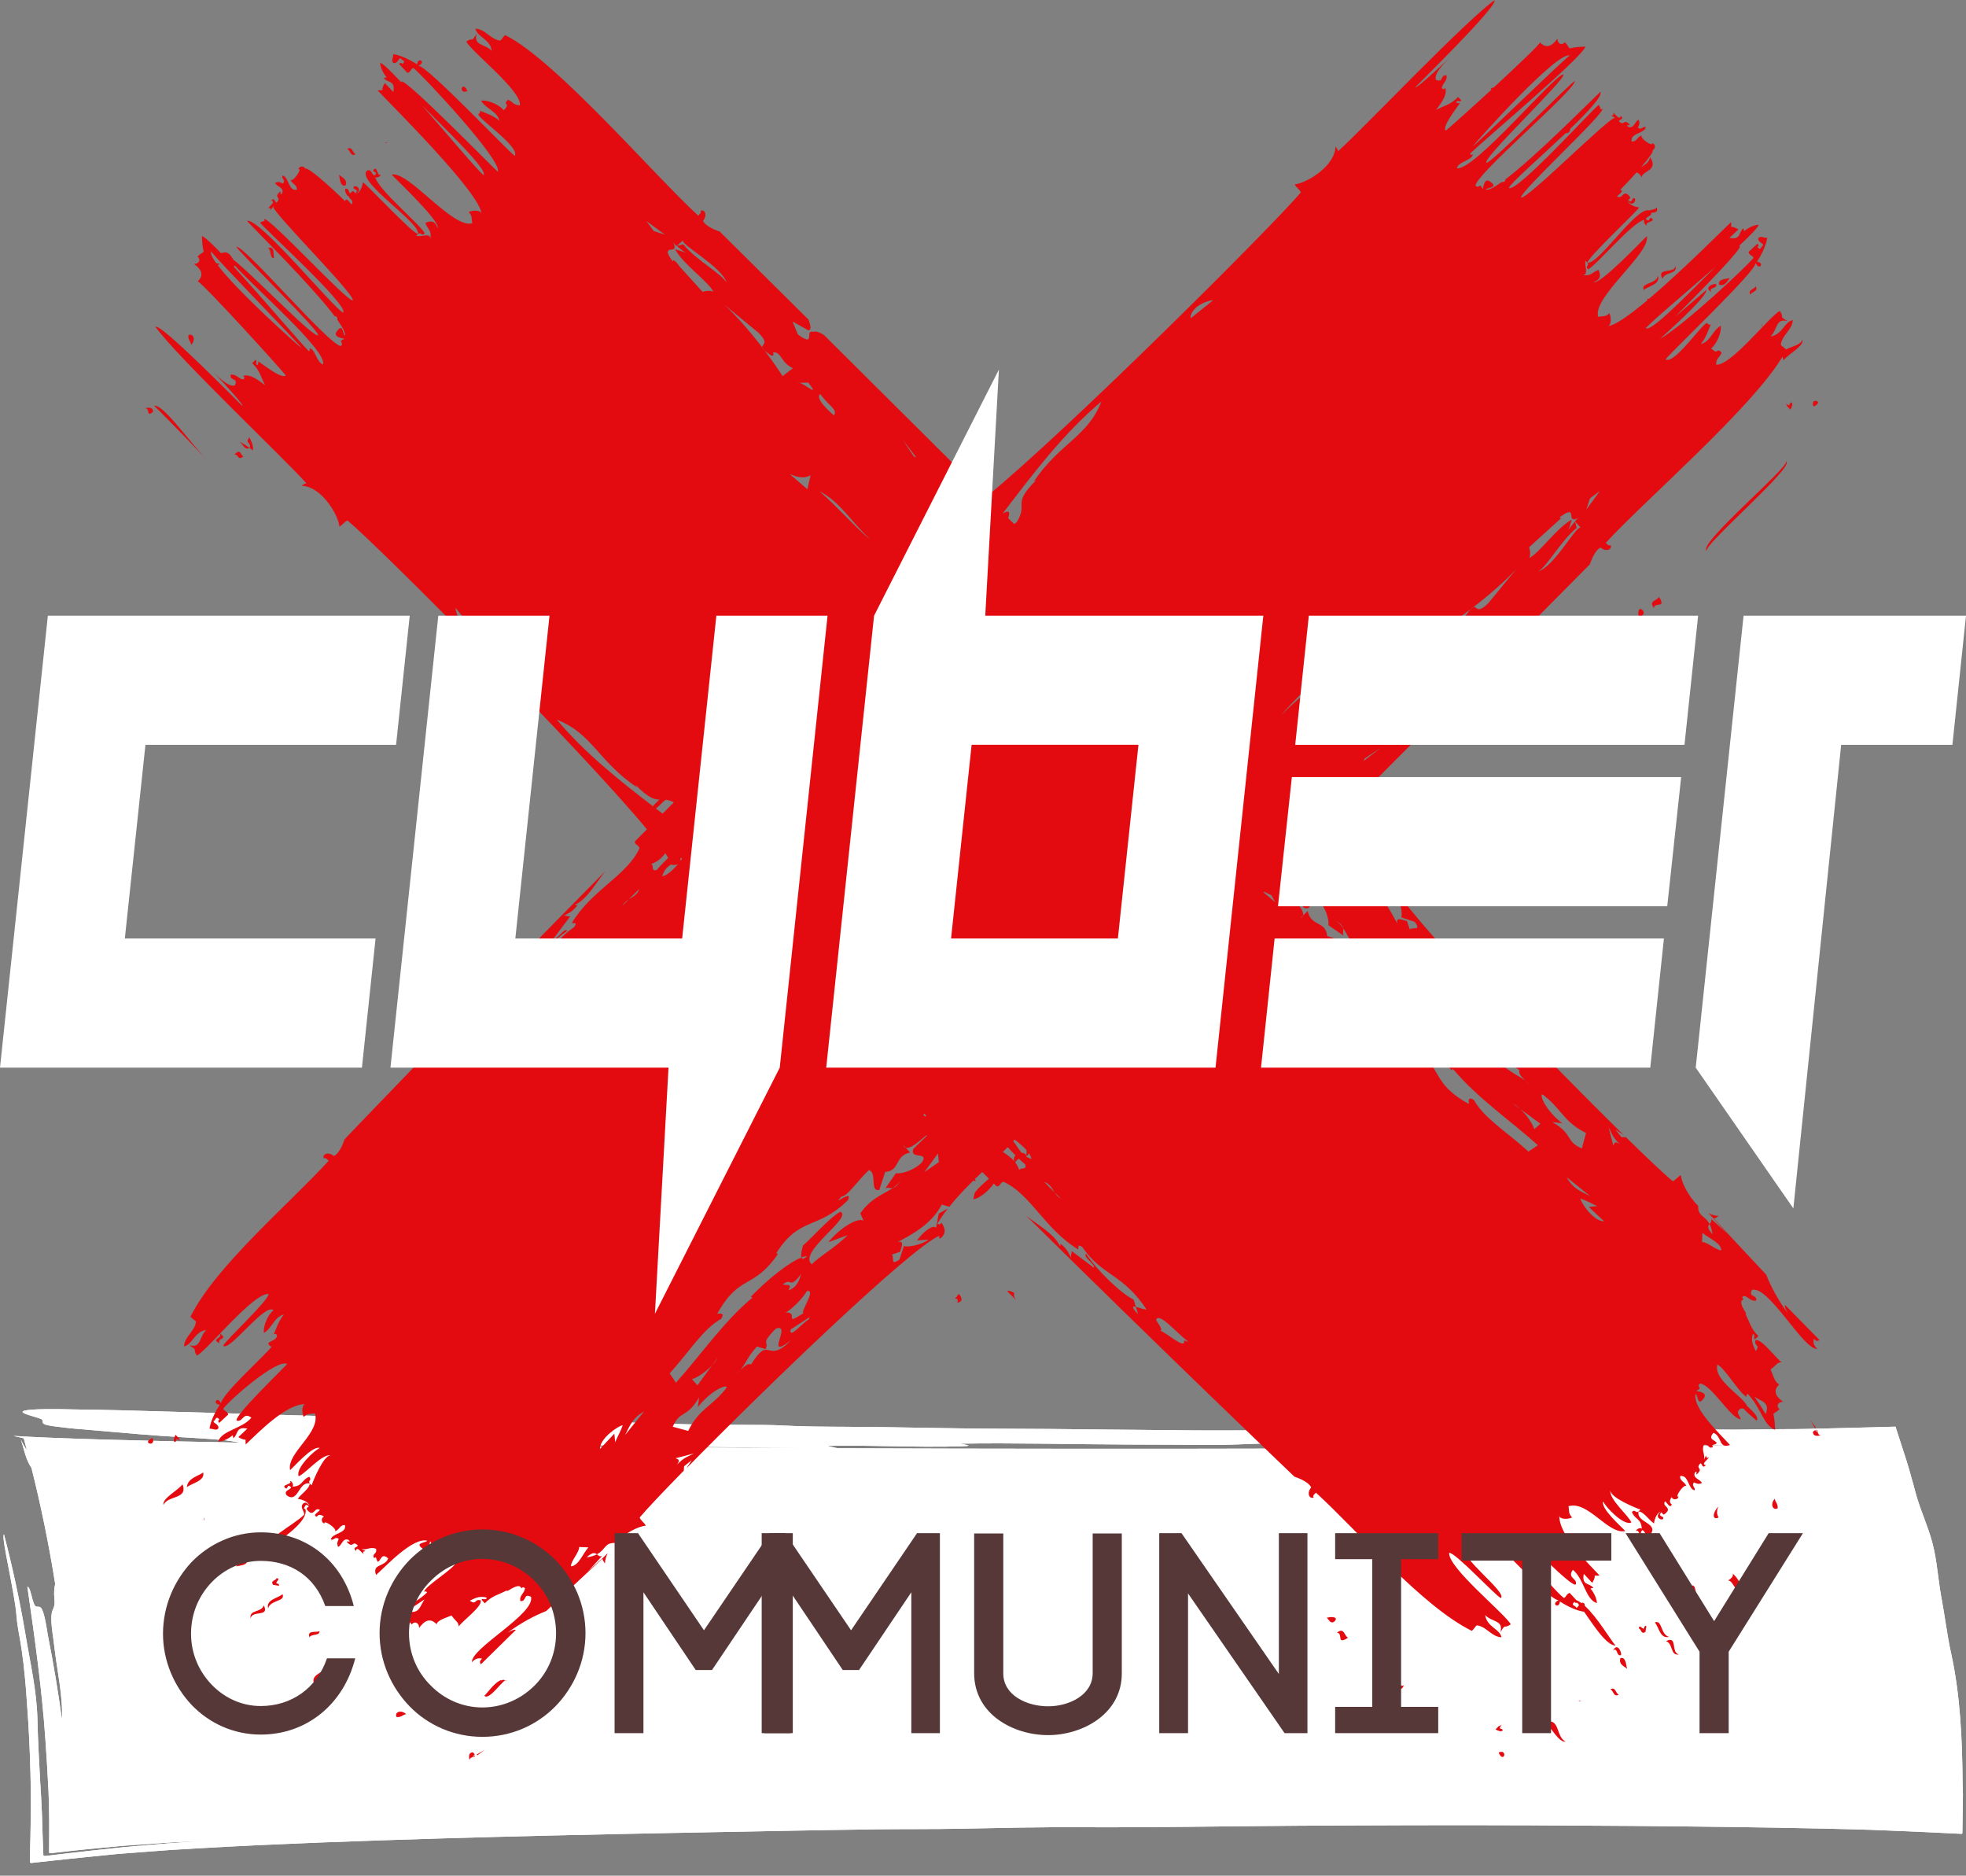 <?xml version="1.0" encoding="UTF-8"?> <svg xmlns="http://www.w3.org/2000/svg" width="130" height="124" viewBox="0 0 130 124" fill="none"><rect x="0" y="0" width="130" height="124" fill="#808080" stroke="none"/> <g clip-path="url(#clip0_518_14192)"> <path d="M129.774 117.871C129.756 115.064 129.625 112.073 129.018 109.309C128.756 108.144 128.592 106.748 128.366 105.572C128.253 104.968 128.192 104.371 128.104 103.773C128.028 103.176 127.933 102.581 127.772 101.978C127.464 100.813 126.946 99.765 126.635 98.573C126.559 98.259 126.464 97.951 126.379 97.64C126.287 97.317 126.229 97.079 126.068 96.57C125.921 96.119 125.775 95.665 125.629 95.211C125.553 94.982 125.479 94.754 125.406 94.522L125.351 94.348L125.342 94.327C125.339 94.321 125.345 94.308 125.318 94.315L125.211 94.318L124.998 94.324L124.135 94.348C123.062 94.376 121.992 94.403 120.935 94.43C120.395 94.443 119.862 94.455 119.328 94.467C119.194 94.47 119.057 94.47 118.911 94.473L118.703 94.476H118.572L118.042 94.479C116.698 94.482 114.966 94.528 113.735 94.507C112.476 94.479 111.33 94.467 109.961 94.476C107.913 94.485 106.898 94.501 109.162 94.571C107.681 94.629 106.123 94.638 104.55 94.635C102.978 94.635 101.383 94.626 99.829 94.647C97.939 94.668 96.037 94.677 94.147 94.677C92.257 94.677 90.376 94.668 88.52 94.641C86.941 94.619 86.042 94.543 84.249 94.549C82.35 94.558 80.525 94.574 78.626 94.558C76.534 94.543 74.471 94.519 72.404 94.498C70.337 94.476 68.265 94.452 66.155 94.449C62.68 94.443 59.513 94.339 56.05 94.324C54.542 94.318 52.975 94.308 51.676 94.235C50.557 94.168 47.875 94.211 46.482 94.183C44.772 94.15 43.187 94.071 41.486 94.04C39.52 94.007 37.569 93.97 35.615 93.937C33.292 93.894 30.979 93.836 28.659 93.787C27.501 93.763 26.343 93.735 25.181 93.711C24.023 93.684 22.865 93.656 21.703 93.626C20.743 93.598 18.957 93.549 16.829 93.489C14.717 93.418 12.245 93.348 9.931 93.287C8.782 93.251 7.663 93.22 6.636 93.202C6.121 93.193 5.63 93.184 5.167 93.181C4.731 93.168 4.322 93.162 3.947 93.156C2.445 93.141 1.475 93.193 1.494 93.342C1.506 93.47 2.228 93.632 2.628 93.772C3.045 93.921 2.579 94.058 3.07 94.199C3.292 94.263 3.856 94.333 4.499 94.403C4.816 94.44 5.167 94.467 5.502 94.494C5.837 94.522 6.16 94.549 6.432 94.574C8.233 94.732 10.099 94.903 12.181 95.022C13.561 95.104 14.863 95.177 15.512 95.308C15.625 95.33 15.762 95.351 15.912 95.372C9.096 95.25 3.804 95.104 0.893 94.927L1.57 95.083C1.64 95.348 1.707 95.613 1.78 95.881C1.631 95.65 1.481 95.424 1.381 95.15C1.579 95.793 1.71 96.515 2.082 97.043C2.722 99.597 3.243 102.155 3.649 104.712C3.591 104.965 3.554 105.261 3.597 105.684C3.667 106.352 3.451 106.279 3.405 106.754C3.338 107.321 3.554 108.403 3.612 109.019C3.789 110.513 4.173 112.208 4.094 113.662C3.847 111.842 3.545 110.025 3.185 108.211C3.076 107.647 2.92 106.285 2.615 106.23C2.35 106.181 2.329 106.315 2.155 105.751C2.079 105.498 1.966 104.868 1.811 104.907C2.298 108.297 2.765 111.58 2.999 114.96C3.036 115.53 3.076 116.103 3.112 116.679C3.143 117.255 3.173 117.832 3.207 118.411C3.216 118.7 3.225 118.99 3.237 119.279L3.255 120.368L3.252 121.477L3.249 122.026L3.246 122.3V122.437V122.471V122.489L3.271 122.492L3.365 122.511L4.731 122.358L5.411 122.285L6.102 122.218L7.477 122.087C7.706 122.066 7.937 122.041 8.16 122.023L8.8 121.977L10.08 121.886L10.72 121.843C10.934 121.828 11.159 121.812 11.318 121.803C12.022 121.767 12.723 121.73 13.421 121.694C12.738 121.745 12.053 121.794 11.361 121.846L11.089 121.864L10.769 121.892L10.123 121.947C9.687 121.983 9.248 122.02 8.812 122.059L8.148 122.117C7.922 122.136 7.669 122.166 7.431 122.194C6.944 122.245 6.453 122.297 5.962 122.352C4.962 122.456 3.993 122.581 2.981 122.7L2.874 122.669C2.859 122.648 2.868 122.617 2.865 122.59L2.856 122.422L2.844 122.087C2.835 121.861 2.829 121.633 2.82 121.404C2.804 120.938 2.789 120.468 2.777 119.999C2.756 119.6 2.737 119.197 2.719 118.795L2.655 117.761C2.585 116.384 2.503 115.009 2.475 113.665C2.426 111.699 1.984 109.885 1.67 107.964C1.298 105.785 0.832 103.609 0.265 101.441C0.143 101.457 0.354 102.557 0.585 103.743C0.814 104.928 1.042 106.203 1.067 106.562C1.097 106.986 1.149 107.413 1.225 107.84C1.302 108.266 1.381 108.69 1.439 109.114C1.524 109.696 1.594 110.284 1.646 110.872C1.704 111.461 1.75 112.052 1.786 112.637C1.905 114.174 1.975 115.713 2.015 117.252L2.039 118.408L2.042 119.66L2.012 121.438L1.99 122.322L1.981 122.764L1.978 122.983L1.975 123.093C1.99 123.12 2.027 123.138 2.051 123.16L3.643 122.986L4.438 122.901L5.249 122.818L6.871 122.654L7.681 122.572C7.822 122.556 7.934 122.55 8.056 122.541L8.419 122.514L11.303 122.297L13.33 122.178C14.625 122.099 15.942 122.041 17.247 121.974C18.564 121.919 19.874 121.858 21.191 121.806C23.828 121.706 26.471 121.617 29.113 121.538C34.405 121.383 39.715 121.264 45.049 121.163C49.326 121.084 53.59 120.993 57.885 120.935C59.879 120.91 61.589 120.932 63.589 120.892C65.963 120.843 68.905 120.782 71.264 120.794C75.903 120.825 81.116 120.727 85.801 120.697C90.891 120.666 96 120.648 101.094 120.669C105.471 120.688 109.848 120.718 114.216 120.776C116.399 120.804 118.578 120.843 120.749 120.889L122.468 120.932C123.27 120.95 124.068 120.977 124.879 121.014L127.305 121.118L129.713 121.233C129.729 121.221 129.756 121.215 129.759 121.197V121.142L129.762 121.035L129.765 120.816L129.771 120.38L129.784 119.508L129.796 118.639L129.774 117.871ZM59.882 95.622C60.751 95.635 61.638 95.647 62.507 95.635C64.601 95.61 64.137 95.567 63.488 95.439C67.012 95.378 70.95 95.485 74.565 95.497C76.48 95.503 78.394 95.513 80.314 95.519C81.829 95.525 82.975 95.409 84.749 95.415C88.587 95.424 90.989 95.299 94.031 95.107C95.534 95.013 97.552 94.994 99.612 95C101.67 95 103.773 95.025 105.456 95.028C104.343 95.189 101.563 95.156 99.692 95.171C94.93 95.192 98.692 95.272 100.966 95.32C99.119 95.369 97.424 95.403 95.948 95.51C99.067 95.503 102.057 95.482 105.127 95.503C106.483 95.522 111.354 95.485 112.723 95.503C113.119 95.51 113.835 95.522 114.576 95.537C111.186 95.592 107.157 95.638 102.67 95.674C101.329 95.674 99.801 95.689 98.817 95.701C95.491 95.723 91.961 95.741 88.291 95.753C88.55 95.735 88.611 95.708 88.34 95.677C87.825 95.619 86.469 95.698 85.06 95.714C85.335 95.735 85.645 95.75 85.963 95.763C76.263 95.79 65.707 95.781 55.386 95.744C55.151 95.689 54.926 95.638 54.691 95.583C56.41 95.546 58.184 95.595 59.882 95.622ZM35.755 95.564C37.325 95.47 39.56 95.549 41.587 95.58L48.515 95.671C50.192 95.692 51.865 95.714 53.542 95.732C47.144 95.705 40.867 95.665 34.972 95.613C35.21 95.598 35.466 95.583 35.755 95.564Z" fill="white"></path> <path d="M129.774 117.871C129.756 115.064 129.625 112.073 129.018 109.309C128.756 108.144 128.592 106.748 128.366 105.572C128.253 104.968 128.192 104.371 128.104 103.773C128.028 103.176 127.933 102.581 127.772 101.978C127.464 100.813 126.946 99.765 126.635 98.573C126.559 98.259 126.464 97.951 126.379 97.64C126.287 97.317 126.229 97.079 126.068 96.57C125.921 96.119 125.775 95.665 125.629 95.211C125.553 94.982 125.479 94.754 125.406 94.522L125.351 94.348L125.342 94.327C125.339 94.321 125.345 94.308 125.318 94.315L125.211 94.318L124.998 94.324L124.135 94.348C123.062 94.376 121.992 94.403 120.935 94.43C120.395 94.443 119.862 94.455 119.328 94.467C119.194 94.47 119.057 94.47 118.911 94.473L118.703 94.476H118.572L118.042 94.479C116.698 94.482 114.966 94.528 113.735 94.507C112.476 94.479 111.33 94.467 109.961 94.476C107.913 94.485 106.898 94.501 109.162 94.571C107.681 94.629 106.123 94.638 104.55 94.635C102.978 94.635 101.383 94.626 99.829 94.647C97.939 94.668 96.037 94.677 94.147 94.677C92.257 94.677 90.376 94.668 88.52 94.641C86.941 94.619 86.042 94.543 84.249 94.549C82.35 94.558 80.525 94.574 78.626 94.558C76.534 94.543 74.471 94.519 72.404 94.498C70.337 94.476 68.265 94.452 66.155 94.449C62.68 94.443 59.513 94.339 56.05 94.324C54.542 94.318 52.975 94.308 51.676 94.235C50.557 94.168 47.875 94.211 46.482 94.183C44.772 94.15 43.187 94.071 41.486 94.04C39.52 94.007 37.569 93.97 35.615 93.937C33.292 93.894 30.979 93.836 28.659 93.787C27.501 93.763 26.343 93.735 25.181 93.711C24.023 93.684 22.865 93.656 21.703 93.626C20.743 93.598 18.957 93.549 16.829 93.489C14.717 93.418 12.245 93.348 9.931 93.287C8.782 93.251 7.663 93.22 6.636 93.202C6.121 93.193 5.63 93.184 5.167 93.181C4.731 93.168 4.322 93.162 3.947 93.156C2.445 93.141 1.475 93.193 1.494 93.342C1.506 93.47 2.228 93.632 2.628 93.772C3.045 93.921 2.579 94.058 3.07 94.199C3.292 94.263 3.856 94.333 4.499 94.403C4.816 94.44 5.167 94.467 5.502 94.494C5.837 94.522 6.16 94.549 6.432 94.574C8.233 94.732 10.099 94.903 12.181 95.022C13.561 95.104 14.863 95.177 15.512 95.308C15.625 95.33 15.762 95.351 15.912 95.372C9.096 95.25 3.804 95.104 0.893 94.927L1.57 95.083C1.64 95.348 1.707 95.613 1.78 95.881C1.631 95.65 1.481 95.424 1.381 95.15C1.579 95.793 1.71 96.515 2.082 97.043C2.722 99.597 3.243 102.155 3.649 104.712C3.591 104.965 3.554 105.261 3.597 105.684C3.667 106.352 3.451 106.279 3.405 106.754C3.338 107.321 3.554 108.403 3.612 109.019C3.789 110.513 4.173 112.208 4.094 113.662C3.847 111.842 3.545 110.025 3.185 108.211C3.076 107.647 2.92 106.285 2.615 106.23C2.35 106.181 2.329 106.315 2.155 105.751C2.079 105.498 1.966 104.868 1.811 104.907C2.298 108.297 2.765 111.58 2.999 114.96C3.036 115.53 3.076 116.103 3.112 116.679C3.143 117.255 3.173 117.832 3.207 118.411C3.216 118.7 3.225 118.99 3.237 119.279L3.255 120.368L3.252 121.477L3.249 122.026L3.246 122.3V122.437V122.471V122.489L3.271 122.492L3.365 122.511L4.731 122.358L5.411 122.285L6.102 122.218L7.477 122.087C7.706 122.066 7.937 122.041 8.16 122.023L8.8 121.977L10.08 121.886L10.72 121.843C10.934 121.828 11.159 121.812 11.318 121.803C12.022 121.767 12.723 121.73 13.421 121.694C12.738 121.745 12.053 121.794 11.361 121.846L11.089 121.864L10.769 121.892L10.123 121.947C9.687 121.983 9.248 122.02 8.812 122.059L8.148 122.117C7.922 122.136 7.669 122.166 7.431 122.194C6.944 122.245 6.453 122.297 5.962 122.352C4.962 122.456 3.993 122.581 2.981 122.7L2.874 122.669C2.859 122.648 2.868 122.617 2.865 122.59L2.856 122.422L2.844 122.087C2.835 121.861 2.829 121.633 2.82 121.404C2.804 120.938 2.789 120.468 2.777 119.999C2.756 119.6 2.737 119.197 2.719 118.795L2.655 117.761C2.585 116.384 2.503 115.009 2.475 113.665C2.426 111.699 1.984 109.885 1.67 107.964C1.298 105.785 0.832 103.609 0.265 101.441C0.143 101.457 0.354 102.557 0.585 103.743C0.814 104.928 1.042 106.203 1.067 106.562C1.097 106.986 1.149 107.413 1.225 107.84C1.302 108.266 1.381 108.69 1.439 109.114C1.524 109.696 1.594 110.284 1.646 110.872C1.704 111.461 1.75 112.052 1.786 112.637C1.905 114.174 1.975 115.713 2.015 117.252L2.039 118.408L2.042 119.66L2.012 121.438L1.99 122.322L1.981 122.764L1.978 122.983L1.975 123.093C1.99 123.12 2.027 123.138 2.051 123.16L3.643 122.986L4.438 122.901L5.249 122.818L6.871 122.654L7.681 122.572C7.822 122.556 7.934 122.55 8.056 122.541L8.419 122.514L11.303 122.297L13.33 122.178C14.625 122.099 15.942 122.041 17.247 121.974C18.564 121.919 19.874 121.858 21.191 121.806C23.828 121.706 26.471 121.617 29.113 121.538C34.405 121.383 39.715 121.264 45.049 121.163C49.326 121.084 53.59 120.993 57.885 120.935C59.879 120.91 61.589 120.932 63.589 120.892C65.963 120.843 68.905 120.782 71.264 120.794C75.903 120.825 81.116 120.727 85.801 120.697C90.891 120.666 96 120.648 101.094 120.669C105.471 120.688 109.848 120.718 114.216 120.776C116.399 120.804 118.578 120.843 120.749 120.889L122.468 120.932C123.27 120.95 124.068 120.977 124.879 121.014L127.305 121.118L129.713 121.233C129.729 121.221 129.756 121.215 129.759 121.197V121.142L129.762 121.035L129.765 120.816L129.771 120.38L129.784 119.508L129.796 118.639L129.774 117.871ZM59.882 95.622C60.751 95.635 61.638 95.647 62.507 95.635C64.601 95.61 64.137 95.567 63.488 95.439C67.012 95.378 70.95 95.485 74.565 95.497C76.48 95.503 78.394 95.513 80.314 95.519C81.829 95.525 82.975 95.409 84.749 95.415C88.587 95.424 90.989 95.299 94.031 95.107C95.534 95.013 97.552 94.994 99.612 95C101.67 95 103.773 95.025 105.456 95.028C104.343 95.189 101.563 95.156 99.692 95.171C94.93 95.192 98.692 95.272 100.966 95.32C99.119 95.369 97.424 95.403 95.948 95.51C99.067 95.503 102.057 95.482 105.127 95.503C106.483 95.522 111.354 95.485 112.723 95.503C113.119 95.51 113.835 95.522 114.576 95.537C111.186 95.592 107.157 95.638 102.67 95.674C101.329 95.674 99.801 95.689 98.817 95.701C95.491 95.723 91.961 95.741 88.291 95.753C88.55 95.735 88.611 95.708 88.34 95.677C87.825 95.619 86.469 95.698 85.06 95.714C85.335 95.735 85.645 95.75 85.963 95.763C76.263 95.79 65.707 95.781 55.386 95.744C55.151 95.689 54.926 95.638 54.691 95.583C56.41 95.546 58.184 95.595 59.882 95.622ZM35.755 95.564C37.325 95.47 39.56 95.549 41.587 95.58L48.515 95.671C50.192 95.692 51.865 95.714 53.542 95.732C47.144 95.705 40.867 95.665 34.972 95.613C35.21 95.598 35.466 95.583 35.755 95.564Z" fill="white"></path> <path d="M63.342 85.585C63.308 85.7 63.22 85.773 63.132 85.847C63.296 85.828 63.385 85.914 63.293 86.13C63.531 86.069 63.729 85.96 63.43 85.554C63.394 85.569 63.366 85.582 63.342 85.585ZM31.561 116.045C31.71 115.939 31.875 115.814 32.049 115.679C31.869 115.786 31.689 115.893 31.521 115.99C31.537 116.009 31.54 116.021 31.561 116.045ZM26.221 113.506C26.492 113.558 26.635 113.357 26.861 113.32C26.489 112.991 26.071 113.201 26.221 113.506ZM31.39 115.99C31.369 115.954 31.332 115.905 31.281 115.847C31.037 115.829 30.961 116.054 31.055 116.365C31.061 116.097 31.442 116.213 31.409 116.051C31.342 116.091 31.275 116.131 31.214 116.164L31.39 115.99ZM108.385 40.861C108.498 40.715 108.781 40.651 108.659 40.392C108.282 39.977 108.303 40.666 108.385 40.861ZM109.367 40.197C109.382 39.752 110.223 40.27 109.696 39.456C109.604 39.709 108.967 39.7 109.367 40.197ZM118.106 30.5C118.316 30.881 112.202 35.987 112.854 36.426C112.555 36.094 118.749 30.802 118.106 30.5ZM33.408 111.089C33.43 111.101 33.454 111.113 33.475 111.132C33.469 111.083 33.445 111.074 33.408 111.089ZM21.508 111.433C21.429 111.692 21.468 112.101 21.148 112.064C21.603 112.519 21.837 111.9 21.752 111.68C21.682 111.705 21.593 111.567 21.508 111.433ZM21.456 110.226C21.435 110.671 20.301 110.659 20.898 111.564C20.993 111.016 21.615 110.964 21.907 110.528C21.923 110.516 21.935 110.494 21.944 110.47C21.932 110.491 21.92 110.51 21.907 110.528C21.807 110.619 21.578 110.479 21.456 110.226ZM17.728 106.334C17.878 105.751 18.887 105.895 18.683 105.392C18.323 105.684 17.588 105.739 17.728 106.334ZM13.909 103.011C13.973 102.801 14.461 102.798 14.253 102.45C14.189 102.661 13.702 102.661 13.909 103.011ZM16.57 106.989C16.671 106.425 17.856 106.928 17.442 106.129C17.293 106.62 16.46 106.392 16.57 106.989ZM12.357 98.323C12.632 98.061 13.571 97.921 13.437 97.341C13.132 97.585 12.406 97.695 12.357 98.323ZM10.806 99.493C11.108 98.832 12.443 99.143 12.071 98.122C11.726 98.576 10.733 99.027 10.806 99.493ZM15.61 103.554C15.851 103.49 16.439 103.481 16.323 103.112C15.875 102.968 15.756 103.444 15.61 103.554ZM21.124 107.833C20.929 107.94 20.265 107.748 20.472 108.251C20.53 107.995 21.167 108.166 21.124 107.833ZM10.084 95.061C9.294 95.4 10.355 95.701 10.084 95.061V95.061ZM114.39 18.378C114.149 18.442 113.561 18.451 113.677 18.82C114.125 18.963 114.247 18.49 114.39 18.378ZM11.608 94.854C11.559 94.958 11.373 95.293 11.589 95.33C11.742 95.177 11.55 95.025 11.928 95.257C11.857 95.18 11.79 95.107 11.848 95.095L11.608 94.854ZM113.174 19.304C112.912 18.993 113.619 19.091 113.473 18.78C113.284 18.725 112.619 19.018 113.174 19.304ZM16.826 102.627C17.088 102.938 16.384 102.84 16.527 103.151C16.716 103.209 17.381 102.914 16.826 102.627ZM18.283 104.334C18.259 104.505 17.829 104.477 18.073 104.782C18.152 104.755 18.631 104.938 18.402 104.7C18.015 104.675 18.67 104.358 18.283 104.334ZM108.687 19.17C109.047 18.875 109.781 18.823 109.641 18.228C109.492 18.811 108.483 18.667 108.687 19.17ZM26.34 109.589C25.937 109.193 25.407 109.178 25.617 109.607C25.806 109.492 26.032 109.455 26.34 109.589ZM116.091 18.923C116.024 19.137 115.539 19.137 115.747 19.484C115.811 19.274 116.298 19.274 116.091 18.923ZM119.917 26.873C120.706 26.535 119.645 26.233 119.917 26.873V26.873ZM118.392 27.077C118.441 26.974 118.627 26.638 118.411 26.602C118.258 26.754 118.45 26.907 118.072 26.675C118.142 26.751 118.21 26.824 118.152 26.836L118.392 27.077ZM110.802 17.576C110.702 18.137 109.513 17.637 109.931 18.436C110.077 17.942 110.912 18.17 110.802 17.576ZM116.493 21.389C116.503 21.45 116.499 21.514 116.493 21.587C116.533 21.566 116.542 21.511 116.493 21.389ZM33.158 111.061C32.695 111.189 32.125 112.07 32.025 112.095C32.018 112.089 32.012 112.086 32.006 112.077C32.006 112.095 32.012 112.098 32.025 112.095C32.302 112.458 33.161 111.189 33.408 111.089C33.363 111.061 33.314 111.046 33.262 111.046C33.171 111.098 33.128 111.116 33.158 111.061ZM13.504 100.545C13.494 100.487 13.498 100.42 13.504 100.347C13.467 100.368 13.455 100.423 13.504 100.545ZM13.638 30.36C12.348 28.985 10.8 26.73 10.187 26.821C10.303 26.913 12.123 28.754 13.638 30.36ZM120.078 94.379C119.971 94.229 119.846 94.065 119.712 93.891C119.819 94.074 119.926 94.251 120.023 94.418C120.042 94.403 120.057 94.4 120.078 94.379ZM117.539 99.719C117.594 99.448 117.39 99.305 117.353 99.079C117.027 99.451 117.234 99.868 117.539 99.719ZM120.084 94.528C120.124 94.595 120.163 94.662 120.197 94.723L120.023 94.546C119.987 94.568 119.938 94.604 119.88 94.656C119.862 94.9 120.087 94.976 120.398 94.882C120.13 94.879 120.246 94.494 120.084 94.528ZM67.073 85.478C66.814 85.329 66.649 85.304 66.606 85.365C66.805 85.563 67.003 85.758 67.201 85.956C67.07 85.792 67.009 85.633 67.073 85.478ZM10.12 27.217C10.138 26.977 9.913 26.897 9.602 26.992C9.943 27.001 9.654 27.632 10.12 27.217ZM115.713 104.185C115.737 104.258 115.603 104.346 115.466 104.432C115.722 104.511 116.134 104.471 116.097 104.791C116.548 104.334 115.933 104.099 115.713 104.185ZM114.561 104.029C114.652 104.13 114.515 104.358 114.262 104.48C114.707 104.502 114.695 105.636 115.6 105.038C115.049 104.944 114.997 104.325 114.561 104.029C114.546 104.014 114.527 104.002 114.503 103.993C114.521 104.005 114.539 104.017 114.561 104.029ZM110.366 108.211C109.784 108.062 109.928 107.053 109.425 107.257C109.72 107.617 109.772 108.352 110.366 108.211ZM106.483 111.683C106.693 111.75 106.693 112.238 107.044 112.028C106.831 111.964 106.831 111.476 106.483 111.683ZM110.162 108.498C110.653 108.647 110.424 109.479 111.022 109.37C110.458 109.269 110.958 108.08 110.162 108.498ZM101.377 112.5C101.618 112.805 101.731 113.531 102.359 113.579C102.097 113.308 101.953 112.369 101.377 112.5ZM102.155 113.869C102.609 114.216 103.063 115.207 103.526 115.134C102.862 114.832 103.176 113.497 102.155 113.869ZM107.148 109.617C107.004 110.062 107.477 110.184 107.59 110.33C107.523 110.092 107.513 109.501 107.148 109.617ZM111.866 104.816C111.973 105.011 111.781 105.675 112.284 105.468C112.031 105.41 112.198 104.77 111.866 104.816ZM99.094 115.856C99.433 116.646 99.734 115.585 99.094 115.856V115.856ZM12.461 22.157C12.406 22.429 12.61 22.572 12.647 22.797C12.973 22.426 12.766 22.011 12.461 22.157ZM18.134 17.064C18.027 16.869 18.219 16.204 17.713 16.412C17.972 16.466 17.802 17.107 18.134 17.064ZM22.855 12.26C22.999 11.815 22.526 11.693 22.413 11.547C22.477 11.787 22.487 12.376 22.855 12.26ZM99.131 114.088C99.052 114.168 98.969 114.25 98.89 114.329C98.991 114.381 99.329 114.564 99.365 114.35C99.213 114.198 99.061 114.39 99.292 114.012C99.213 114.082 99.143 114.146 99.131 114.088ZM92.169 111.421C92.501 111.122 92.531 112.058 92.836 111.412C92.455 111.622 92.611 110.769 92.169 111.421ZM88.401 107.937C88.846 107.952 88.328 108.794 89.142 108.266C88.889 108.172 88.895 107.538 88.401 107.937ZM87.734 106.952C87.88 107.065 87.944 107.349 88.203 107.224C88.618 106.852 87.929 106.87 87.734 106.952ZM16.119 30.174C15.89 30.174 15.96 29.561 15.488 30.064C15.86 30.028 15.619 30.473 16.119 30.174ZM106.663 109.114C106.974 108.852 106.876 109.559 107.19 109.412C107.242 109.223 106.949 108.556 106.663 109.114ZM108.733 107.538C108.708 107.925 108.391 107.269 108.367 107.657C108.538 107.681 108.51 108.111 108.815 107.867C108.788 107.788 108.97 107.309 108.733 107.538ZM113.643 100.32C113.527 100.134 113.491 99.908 113.625 99.597C113.226 99.999 113.21 100.53 113.643 100.32ZM104.416 106.102C104.346 106.197 104.313 106.294 104.215 106.276C104.215 106.129 103.837 106.172 104.099 105.898C104.157 105.925 104.182 106.011 104.285 105.947C104.328 105.989 104.371 106.044 104.416 106.102ZM113.433 17.637C111.711 19.341 109.193 21.971 108.824 21.7C109.172 21.273 111.476 19.35 113.433 17.637ZM105.133 32.948L105.791 32.46L104.895 33.692L105.133 32.948ZM103.121 34.198C104.496 33.198 103.38 34.78 104.429 34.204C104.508 34.152 104.59 34.103 104.648 34.07C104.566 34.125 104.493 34.167 104.429 34.204C104.301 34.286 104.179 34.381 104.148 34.475L104.511 34.878C104.148 34.838 102.819 37.405 101.7 37.786C102.307 37.447 103.246 35.707 104.258 34.896L104.148 34.475C103.947 34.71 103.746 34.942 103.697 35.091L103.938 34.347C102.88 34.942 101.886 36.466 101.127 36.892C101.222 36.597 101.17 36.383 101.112 36.176L103.221 34.265L103.121 34.198ZM103.795 3.676C103.401 3.911 97.762 9.422 97.381 9.678C97.677 9.288 102.981 3.359 103.795 3.676ZM97.241 40.276C97.323 40.191 97.384 40.148 97.433 40.133C98.503 39.31 99.555 38.392 100.271 37.612L98.424 39.861C97.643 40.642 97.677 40.059 97.433 40.136C97.369 40.181 97.305 40.227 97.241 40.276C97.156 40.367 97.049 40.502 96.906 40.709C96.854 40.858 96.96 40.916 97.113 40.834C97.171 41.407 96.457 41.322 96.064 42.148L95.54 41.471C96.073 41.133 96.656 40.721 97.241 40.276ZM95.098 42.577L95.095 42.449C95.116 42.48 95.113 42.526 95.098 42.577L95.11 43.169C94.083 43.961 94.994 42.995 95.098 42.577ZM94.36 43.958C93.553 44.531 93.364 45.12 92.946 44.867C93.348 44.4 94.098 43.614 94.36 43.958ZM90.233 50.149L91.34 49.411L90.181 50.301L90.233 50.149ZM30.119 40.178L31.329 41.687C30.607 41.696 30.159 40.681 30.119 40.178ZM31.979 11.583C31.552 11.236 29.629 8.931 27.916 6.974C29.619 8.697 32.25 11.214 31.979 11.583ZM26.922 106.477C27.315 106.242 27.693 105.992 28.074 105.733C27.778 106.126 27.733 106.794 26.922 106.477ZM31.692 68.31L31.79 68.015C31.128 68.137 32.287 66.887 32.433 66.442C32.488 66.649 32.835 66.335 33.14 66.164C33.707 66.338 32.345 67.463 31.692 68.31ZM37.755 103.548C37.749 103.188 38.304 102.633 38.298 102.27L38.907 102.295C38.505 102.764 38.264 103.502 37.755 103.548ZM100.484 70.746C100.365 70.938 100.624 71.209 100.874 71.456C100.981 71.541 101.069 71.636 101.149 71.743C101.076 71.654 100.978 71.56 100.874 71.456C100.466 71.133 99.875 70.91 99.295 70.353L99.466 69.792C98.936 69.496 99.21 70.203 98.11 69.103C97.726 67.984 100.277 69.935 98.899 68.121C100.554 69.773 98.427 69.453 100.484 70.746ZM97.5 66.923C97.756 67.378 98.832 68.222 98.177 68.137L97.351 66.875L97.5 66.923ZM97.095 67.286C98.006 68.694 96.967 67.49 97.049 68.508C97.028 68.249 96.159 67.347 95.628 67.051C95.503 66.393 96.967 67.49 97.095 67.286ZM95.586 68.28C95.055 67.981 95.308 68.435 95.18 68.639C94.693 67.99 95.586 68.28 94.504 67.426C94.946 67.573 95.394 67.719 95.586 68.28ZM87.761 59.282L86.533 58.385L87.106 58.328L87.761 59.282ZM67.847 76.358C67.777 76.254 67.667 76.211 67.551 76.208C67.393 76.022 67.256 75.775 66.997 75.437C67.027 75.403 67.055 75.37 67.085 75.34C67.329 75.507 67.637 75.766 67.871 76.031C67.881 76.144 67.911 76.272 67.847 76.358ZM45.007 56.895C44.973 56.855 44.958 56.806 45.04 56.709C45.065 56.724 45.083 56.739 45.107 56.752C45.077 56.797 45.043 56.846 45.007 56.895ZM43.367 53.447C43.605 53.27 43.797 53.036 44.016 52.868C44.166 52.886 44.336 52.932 44.559 53.042C44.312 53.289 44.062 53.539 43.812 53.789C43.666 53.676 43.516 53.563 43.367 53.447ZM52.222 31.342C52.518 31.436 53.048 31.732 53.597 31.418L53.386 32.342L52.222 31.342ZM61.577 38.953L61.848 39.435L61.418 39.099C61.473 39.051 61.525 39.002 61.577 38.953ZM61.214 73.791L61.168 73.815C61.129 73.776 61.092 73.736 61.053 73.697L61.117 73.62C61.156 73.66 61.196 73.7 61.236 73.742L61.214 73.791ZM45.949 54.795C46.007 54.855 46.068 54.913 46.126 54.971C46.119 54.974 46.116 54.98 46.11 54.984C46.049 54.92 45.994 54.855 45.949 54.795ZM89.066 41.943C88.971 42.239 88.675 42.769 88.993 43.318L88.069 43.108L89.066 41.943ZM87.929 43.913C87.24 45.272 85.874 46.034 84.725 47.287C85.374 46.436 86.932 45.077 87.929 43.913ZM80.229 19.841L78.72 21.051C78.711 20.328 79.726 19.88 80.229 19.841ZM72.828 26.544C71.944 28.857 70.066 29.299 68.365 31.826L68.518 31.741C66.856 33.393 68.027 33.225 67.231 34.521C67.167 34.567 67.109 34.606 67.055 34.64C66.927 34.512 66.795 34.381 66.664 34.253C66.765 33.942 66.817 33.67 66.338 33.927C66.335 33.923 66.329 33.917 66.326 33.914C68.274 31.375 70.267 28.699 72.828 26.544ZM60.58 30.226L60.428 30.177L59.69 29.071L60.58 30.226ZM57.565 35.682C56.715 35.033 55.355 33.475 54.191 32.479C55.551 33.167 56.313 34.533 57.565 35.682ZM54.237 26.047C54.81 26.855 55.398 27.044 55.145 27.461C54.679 27.059 53.895 26.309 54.237 26.047ZM52.859 25.306L53.45 25.294C54.243 26.324 53.273 25.41 52.859 25.306L52.731 25.309C52.761 25.291 52.807 25.294 52.859 25.306ZM50.411 22.974C50.46 23.038 50.506 23.102 50.555 23.166C50.646 23.252 50.78 23.358 50.987 23.502C51.137 23.553 51.195 23.447 51.112 23.294C51.685 23.236 51.6 23.95 52.426 24.343L51.749 24.867C51.411 24.334 50.996 23.752 50.555 23.166C50.472 23.084 50.426 23.023 50.411 22.974C49.588 21.904 48.671 20.856 47.89 20.137L50.14 21.987C50.92 22.764 50.338 22.73 50.411 22.974ZM44.483 15.979C44.431 15.899 44.385 15.817 44.348 15.759C44.403 15.841 44.446 15.915 44.483 15.979C44.565 16.107 44.662 16.229 44.754 16.259L45.156 15.896C45.117 16.259 47.683 17.588 48.067 18.707C47.729 18.1 45.988 17.161 45.178 16.149L44.757 16.259C44.992 16.46 45.226 16.662 45.373 16.713L44.629 16.47C45.223 17.527 46.747 18.521 47.174 19.28C46.878 19.185 46.665 19.237 46.458 19.295L44.885 17.558L44.903 17.552C44.8 17.472 44.739 17.305 44.617 17.259L44.547 17.183L44.504 17.253C44.492 17.256 44.483 17.259 44.47 17.262C44.22 16.918 44.141 16.735 44.147 16.634C44.175 16.616 44.205 16.594 44.239 16.567C44.217 16.567 44.196 16.564 44.178 16.558C44.312 16.424 44.861 16.665 44.483 15.979ZM43.967 15.512L43.227 15.271L42.739 14.616L43.967 15.512ZM36.822 47.58C39.136 48.464 39.578 50.341 42.105 52.042L42.02 51.89C42.891 52.764 43.257 52.853 43.599 52.859C43.422 53.033 43.279 53.179 43.172 53.298C40.95 51.591 38.691 49.799 36.822 47.58ZM41.581 59.455L42.273 58.766C42.148 59.144 41.855 59.276 41.581 59.455L41.163 59.873C41.27 59.678 41.422 59.559 41.581 59.455ZM40.681 95.351L40.623 94.775L39.669 95.793C39.657 95.071 40.922 94.241 41.175 94.223C41.029 94.671 40.779 95.052 40.681 95.351ZM41.337 94.863C41.684 94.183 41.828 93.739 42.587 93.312L41.337 94.863ZM43.062 57.108C43.458 56.992 43.745 56.733 43.992 56.404C44.068 56.52 44.132 56.623 44.181 56.715C43.91 56.98 43.653 57.245 43.425 57.514C43.019 57.62 43.269 57.239 43.062 57.108ZM44.364 57.148C44.492 57.2 44.641 57.2 44.827 57.127C44.513 57.504 44.089 57.901 43.785 57.925C43.925 57.511 44.092 57.34 44.364 57.148ZM44.778 96.826C45.031 96.442 44.769 96.467 44.672 96.403L45.888 96.086C45.583 96.25 45.181 96.36 44.778 96.826ZM45.507 94.595L44.483 94.321C44.973 93.193 45.391 93.812 46.232 92.37L46.144 93.025C46.991 91.946 48.003 91.504 48.061 91.715C47.159 92.943 46.244 93.089 45.507 94.595ZM45.757 91.175C46.055 91.099 46.653 90.721 47.089 90.254L47.47 89.733C47.378 89.913 47.244 90.09 47.089 90.254L46.119 91.583L45.757 91.175ZM49.661 90.206C49.469 90.087 49.198 90.346 48.951 90.596C48.869 90.703 48.771 90.791 48.668 90.87C48.756 90.797 48.851 90.699 48.951 90.596C49.274 90.187 49.497 89.599 50.055 89.017L50.615 89.188C50.911 88.657 50.204 88.931 51.304 87.831C52.423 87.447 50.472 89.998 52.286 88.621C50.631 90.273 50.954 88.145 49.661 90.206ZM51.771 84.902C52.42 84.414 52.13 85.307 52.981 84.225C52.835 84.667 52.688 85.115 52.127 85.307C52.426 84.777 51.972 85.03 51.771 84.902ZM53.484 87.221C53.03 87.474 52.185 88.553 52.271 87.898L53.533 87.072L53.484 87.221ZM53.121 86.816C51.713 87.727 52.917 86.688 51.899 86.77C52.158 86.749 53.06 85.88 53.356 85.35C54.014 85.225 52.917 86.688 53.121 86.816ZM60.961 76.845C60.409 77.397 59.596 77.61 59.239 77.562L58.541 78.564C58.712 78.467 58.855 78.58 59.047 78.531C59.266 78.382 59.458 78.208 59.602 77.97C59.367 78.363 59.193 78.494 59.047 78.531C58.431 78.955 57.584 79.198 56.889 80.217L57.102 80.701C56.691 80.448 55.426 81.274 54.782 82.119L56.047 81.655C55.294 82.439 54.084 83.122 53.682 83.585C52.703 82.799 56.434 80.47 55.566 80.104C54.807 80.531 53.606 81.93 53.103 82.332C53.02 82.591 52.938 82.966 52.993 83.134C53.133 83.079 53.264 83.042 53.371 83.033C53.139 83.265 53.03 83.253 52.993 83.134C52.143 83.466 50.765 84.576 49.646 85.725L49.753 85.786C47.89 87.316 46.247 89.691 44.696 91.41L44.281 90.791C45.632 89.306 46.473 87.865 47.686 87.188C47.93 86.807 47.677 86.825 47.427 86.847C48.908 84.198 49.795 85.28 51.438 82.905L51.332 82.844C52.871 80.406 54.06 81.32 56.063 79.348C56.459 78.519 54.898 79.878 55.651 79.092C56.011 79.135 56.755 77.988 57.456 77.354C58.02 77.522 57.483 78.793 58.142 78.668L58.529 77.479C59.55 77.394 59.123 76.419 60.187 76.187L59.885 75.882C59.815 75.861 59.757 75.812 59.724 75.718L59.885 75.882C60.339 76.016 61.379 74.824 61.29 75.087L60.388 75.955C60.141 76.696 61.458 76.08 60.961 76.845ZM61.126 77.482L62.022 76.254L62.08 76.827L61.126 77.482ZM66.314 76.159C66.421 76.053 66.524 75.946 66.628 75.836C66.802 76.022 66.972 76.205 67.146 76.376C67.051 76.477 67.009 76.614 67.07 76.766C66.869 76.534 66.606 76.342 66.314 76.159ZM67.39 77.345C67.335 77.156 67.243 76.992 67.131 76.845C67.186 76.726 67.274 76.653 67.378 76.605C67.518 76.739 67.658 76.864 67.795 76.986C67.899 77.388 67.521 77.138 67.39 77.345ZM67.823 76.446C67.926 76.403 68.009 76.345 68.033 76.236C68.127 76.373 68.192 76.504 68.201 76.62C68.045 76.568 67.923 76.51 67.823 76.446ZM69.734 78.827L69.045 78.135C69.423 78.26 69.554 78.552 69.734 78.827L70.148 79.244C69.956 79.138 69.838 78.985 69.734 78.827ZM76.72 87.971C76.928 87.916 76.617 87.569 76.446 87.264C76.62 86.7 77.742 88.063 78.589 88.712L78.293 88.615C78.415 89.276 77.168 88.118 76.72 87.971ZM83.554 58.989C83.567 58.977 83.579 58.965 83.594 58.949L84.073 59.19L84.326 59.647L83.554 58.989ZM101.069 76.129C99.585 74.779 98.143 73.937 97.466 72.724C97.085 72.48 97.104 72.733 97.125 72.983C94.476 71.502 95.558 70.615 93.184 68.972L93.123 69.079C90.684 67.539 91.599 66.35 89.626 64.348C88.797 63.951 90.157 65.512 89.37 64.759C89.41 64.403 88.267 63.656 87.633 62.955C87.801 62.391 89.072 62.927 88.947 62.269L87.758 61.882C87.673 60.861 86.697 61.287 86.466 60.223L86.161 60.525C86.139 60.595 86.091 60.653 85.996 60.687L86.161 60.525C86.295 60.071 85.106 59.032 85.365 59.12L86.234 60.022C86.975 60.263 86.359 58.946 87.127 59.443C87.679 59.995 87.892 60.812 87.843 61.165L88.846 61.863C88.749 61.693 88.861 61.549 88.813 61.357C88.663 61.138 88.49 60.946 88.252 60.803C88.645 61.037 88.776 61.211 88.813 61.357C89.236 61.973 89.48 62.821 90.498 63.516L90.983 63.302C90.73 63.717 91.556 64.979 92.4 65.622L91.937 64.357C92.72 65.107 93.403 66.323 93.867 66.722C93.08 67.701 90.751 63.97 90.385 64.838C90.809 65.597 92.211 66.798 92.614 67.301C92.873 67.384 93.248 67.466 93.415 67.411C93.361 67.268 93.324 67.143 93.315 67.033C93.546 67.265 93.534 67.374 93.415 67.411C93.745 68.262 94.857 69.639 96.006 70.758L96.067 70.651C97.594 72.514 99.972 74.157 101.691 75.708L101.069 76.129ZM101.454 74.651C101.377 74.352 100.999 73.754 100.533 73.319L100.012 72.938C100.192 73.029 100.365 73.163 100.533 73.319L101.859 74.288L101.454 74.651ZM102.645 74.175L103.301 74.263C102.222 73.416 101.78 72.404 101.99 72.346C103.221 73.245 103.371 74.16 104.874 74.901L104.599 75.925C103.471 75.431 104.087 75.016 102.645 74.175ZM103.59 77.821L105.142 79.07C104.462 78.723 104.017 78.58 103.59 77.821ZM104.505 79.235C104.95 79.378 105.331 79.628 105.63 79.729L105.053 79.787L106.072 80.741C105.352 80.75 104.523 79.485 104.505 79.235ZM106.681 75.736L106.364 74.519C106.532 74.821 106.639 75.227 107.108 75.629C106.721 75.379 106.745 75.638 106.681 75.736ZM112.549 82.11L112.57 81.5C113.04 81.902 113.78 82.143 113.826 82.655C113.467 82.661 112.912 82.106 112.549 82.11ZM23.517 10.193C23.307 10.126 23.307 9.638 22.956 9.849C23.169 9.916 23.169 10.4 23.517 10.193ZM15.457 17.631C15.476 17.603 15.497 17.576 15.521 17.549C16.863 19.057 21.624 23.175 21.365 24.09C20.917 23.944 20.859 23.087 20.46 23.017C20.466 23.075 20.542 23.099 20.423 23.218C19.838 22.636 17.344 19.691 15.457 17.631ZM14.4 17.536C14.439 17.506 14.488 17.478 14.534 17.448C14.464 17.427 14.382 17.414 14.299 17.399C14.037 17.033 13.903 16.756 13.958 16.613C14.189 17.006 19.704 22.645 19.96 23.023C19.643 22.788 15.747 19.31 14.4 17.536ZM30.906 6.02C30.567 5.231 30.266 6.292 30.906 6.02V6.02ZM25.422 9.443C25.48 9.434 25.547 9.437 25.62 9.443C25.599 9.404 25.544 9.395 25.422 9.443ZM115.305 93.135C115.606 93.498 116.112 93.839 116.131 93.915C116.125 93.921 116.122 93.927 116.112 93.934C116.131 93.934 116.134 93.927 116.131 93.915C116.371 93.729 115.896 93.29 115.518 92.943C115.469 92.812 115.332 92.656 115.155 92.48C115.158 92.474 115.164 92.467 115.167 92.464C115.158 92.464 115.149 92.467 115.143 92.47C114.503 91.846 113.335 90.992 113.558 90.215C114.006 90.361 115.116 92.269 115.515 92.339C115.509 92.281 115.433 92.257 115.551 92.138C116.451 93.037 116.579 94.22 117.374 94.519C117.371 94.241 117.353 93.86 117.262 93.476C117.42 93.324 117.484 93.361 117.67 93.15C117.438 92.992 117.536 92.665 117.905 92.669C117.563 92.419 117.127 92.007 117.658 91.516C117.359 91.446 117.179 90.733 117.079 90.529C117.499 90.224 117.496 90.069 117.813 90.044C117.56 89.965 116.457 88.422 116.076 88.605C115.963 89.035 116.42 88.852 116.103 89.319C115.945 88.996 115.762 88.678 115.893 88.209C116.195 88.151 115.734 88.871 116.274 88.325C115.756 87.825 115.725 87.456 115.42 86.871C115.436 86.88 115.445 86.886 115.457 86.892C115.448 86.859 115.442 86.822 115.442 86.792C115.302 86.554 114.933 86.011 115.289 85.908C115.256 85.844 115.143 85.819 115.277 85.673C115.603 85.685 115.753 86.066 116.131 85.975C116.17 85.539 115.585 85.795 115.847 85.271C116.975 84.972 119.276 89.306 120.176 89.169C119.974 89.008 119.862 88.8 119.935 88.505C120.032 88.587 120.109 88.721 120.313 88.587L118.036 86.27C117.972 86.374 118.139 86.679 118.228 86.834C117.524 85.868 117.1 85.048 116.789 84.268C115.405 82.777 114.037 81.341 113.323 80.543C113.396 80.561 113.521 80.473 113.646 80.384C113.409 80.378 113.18 80.308 112.961 80.201C113.421 80.637 113.79 81.14 114.21 81.549L113.156 80.579C113.198 80.747 113.113 80.829 113.04 80.921C113.125 81.085 113.198 81.293 113.238 81.597C112.866 81.186 112.936 81.046 113.04 80.921C112.738 80.335 112.259 80.427 112.29 79.717C111.632 79.08 111.183 78.153 111.147 77.693C111.016 77.711 110.69 78.135 110.595 78.08C110.065 77.638 108.946 76.583 107.507 75.172L107.218 75.178L106.815 74.672L107.358 75.029C102.112 69.88 92.842 60.284 91.971 58.288C92.028 58.294 92.059 58.364 92.172 58.254C91.943 57.956 91.65 57.8 91.123 58.151C91.169 58.23 91.318 58.257 91.178 58.425C90.824 58.215 90.495 57.98 90.175 57.736L90.51 58.337L91.468 58.523C91.193 58.681 91.675 59.333 92.291 59.782L92.233 59.023C92.547 59.37 92.781 60.437 92.65 60.644L93.546 60.94C94.031 61.589 93.354 61.248 93.226 61.452L93.037 60.897C92.589 60.751 92.291 60.65 92.4 61.062C91.977 60.303 91.279 58.837 89.913 58.145L90.065 57.651C89.105 56.895 88.267 56.002 87.432 55.124C87.578 54.977 87.724 54.831 87.868 54.685C88.285 55.06 88.608 55.581 89.133 55.962C89.288 55.999 89.453 56.05 89.572 56.056C89.474 55.523 88.755 54.731 88.09 54.459C91.775 50.759 95.36 47.153 98.28 44.211C98.463 43.928 98.567 43.672 98.494 43.477C98.683 42.888 97.421 43.711 98.32 42.48L99.18 42.12L98.588 43.181C98.64 43.388 98.957 43.309 99.308 43.175C102.807 39.651 105.13 37.304 105.13 37.304C105.13 37.304 105.41 36.383 105.84 36.2C106.193 36.511 106.632 36.322 106.501 36.036C106.434 36.072 106.364 36.097 106.184 35.883C108.641 33.186 115.811 27.022 117.871 23.572C117.877 23.645 117.899 23.727 117.932 23.822C118.28 23.368 119.27 22.913 119.197 22.45C119.011 22.858 118.432 22.895 118.103 23.105C117.92 22.898 117.746 22.868 117.758 22.764C117.841 22.142 118.52 21.813 118.542 21.158C117.96 21.295 117.88 22.115 117.073 22.243C117.569 21.77 117.383 21.023 118.203 21.231C117.566 20.85 118.021 21.036 117.688 20.551C116.954 20.962 114.454 24.203 113.476 24.105C113.482 23.651 113.707 23.657 113.841 23.316C113.445 22.892 113.698 23.553 113.146 23.032C113.445 22.807 113.829 22.124 113.787 21.529C113.223 21.856 113.116 22.578 112.455 22.752C112.802 22.359 112.985 21.764 113.125 21.444C113.067 21.45 113.04 21.52 112.921 21.404C112.86 20.917 110.757 24.16 110.132 23.758C110.507 23.252 116.1 17.963 116.091 17.387C116.335 17.942 116.71 17.341 116.176 17.308C116.454 16.887 116.807 16.189 116.856 15.71C116.731 15.777 116.283 15.494 116.262 15.826C116.344 16.088 116.615 16.073 116.585 16.232C116.439 16.232 116.481 16.61 116.207 16.348C116.237 16.28 116.347 16.256 116.213 16.107C116.015 16.293 115.814 16.476 115.616 16.662C115.695 16.924 115.966 16.908 115.936 17.064C115.536 17.579 111.455 21.414 109.757 22.413C111.369 20.962 112.845 19.542 112.851 19.155C112.68 19.31 111.824 20.024 110.757 20.95C112.598 19.1 115.268 16.378 115.045 16.253C115.03 16.25 115.006 16.256 114.978 16.268C115.713 15.588 116.231 15.058 116.289 14.857C115.759 14.89 115.323 15.29 115.323 15.29L115.286 15.089C114.933 15.357 115.152 15.878 114.357 15.726C114.555 15.54 114.753 15.354 114.951 15.168C114.323 14.781 114.518 15.284 114.466 14.683C113.924 15.192 111.235 17.899 109.041 19.755C108.943 19.743 108.876 19.749 108.943 19.838C107.754 20.837 106.724 21.575 106.279 21.551C106.526 21.578 106.575 21.069 106.422 20.706C106.145 20.981 105.962 20.88 105.678 20.95C105.282 19.646 109.147 16.75 108.897 15.613C108.638 15.838 105.822 18.841 105.358 18.652C105.672 18.542 105.944 18.365 105.7 17.841C105.252 18.009 105.224 18.277 104.63 18.173C105.105 18.192 104.733 17.567 104.849 17.238C105.249 17.597 104.749 17.515 105.005 17.805C105.523 17.597 107.934 14.674 108.736 14.531C108.641 14.601 108.775 14.927 108.909 14.884C108.678 14.665 109.611 14.659 109.162 14.397C109.034 14.387 109.089 14.75 108.833 14.479C108.876 14.305 109.226 14.287 109.184 14.07C109.425 14.058 109.678 14.034 109.537 13.696C109.501 13.86 109.226 13.851 109.044 13.909C108.181 13.656 105.694 17.524 104.971 17.363C104.98 17.015 108.199 14.031 108.391 13.711C108.242 13.711 107.718 13.577 107.617 13.266C108.01 13.802 108.278 13.071 108.029 13.101C107.885 13.104 107.934 13.491 107.66 13.226C107.705 13.126 107.989 13.144 107.583 12.818C107.273 12.684 107.27 13.177 106.928 12.988C106.983 12.867 107.455 12.644 107.138 12.537C107.193 12.501 107.702 11.973 108.214 11.4C108.324 11.422 108.467 11.544 108.553 11.726C108.574 11.281 109.708 11.294 109.111 10.388C109.05 10.736 108.778 10.882 108.516 11.056C108.992 10.501 109.382 9.986 109.275 9.913C109.455 9.891 109.516 9.507 109.236 9.462C109.373 9.754 108.397 9.145 108.547 8.937C108.218 9.099 108.224 9.379 107.894 9.358C107.769 8.791 108.754 8.837 108.833 8.401C108.614 8.328 108.574 8.62 108.306 8.45C108.367 8.294 108.467 8.157 108.349 7.916C108.093 8.02 108.047 8.544 107.657 8.38C107.468 8.157 107.736 8.352 107.779 8.255C107.33 7.761 107.437 8.392 107.05 8.02C107.05 7.877 107.434 7.919 107.172 7.648C107.126 8.032 106.767 7.477 106.648 7.453C106.858 7.77 106.209 7.505 106.809 7.779C106.44 7.694 100.981 13.208 100.579 13.059C100.493 12.671 106.154 7.489 105.959 7.179C105.776 7.337 105.87 7.105 105.718 6.935C105.492 7.017 100.24 12.824 99.774 12.418C99.905 12.086 101.871 10.379 103.529 8.806C103.715 8.812 103.846 8.693 103.816 8.532C104.999 7.395 105.95 6.377 105.834 6.066C105.538 6.334 104.45 7.422 103.182 8.636L103.151 8.642L103.164 8.651C101.938 9.821 100.545 11.102 99.533 11.864C99.548 12.001 99.448 12.053 99.302 12.034C98.811 12.385 98.433 12.583 98.247 12.543C98.326 12.379 99.146 12.425 98.527 11.998C98.201 11.757 98.094 12.226 98.049 12.507C97.799 11.992 97.854 12.528 97.567 12.272C97.601 11.501 104.038 6.072 104.142 5.359C103.923 5.365 98.567 10.882 98.283 10.76C98.012 10.461 103.596 5.194 103.377 4.923C102.822 4.883 97.393 11.415 96.326 11.111C96.473 10.663 97.329 10.605 97.399 10.205C97.341 10.211 97.317 10.288 97.198 10.169C98.097 9.27 104.538 3.883 104.837 3.085C104.56 3.088 104.179 3.106 103.795 3.198C103.642 3.039 103.676 2.975 103.468 2.789C103.31 3.021 102.984 2.923 102.987 2.554C102.737 2.896 102.325 3.332 101.835 2.801C101.801 2.945 100.417 4.261 98.96 5.612L98.954 5.59C98.954 5.6 98.954 5.609 98.951 5.618L98.777 5.779C98.664 5.81 98.546 5.813 98.606 5.938C97.131 7.297 95.686 8.59 95.589 8.639C95.4 8.376 96.031 7.517 96.531 6.825C96.457 6.819 96.384 6.816 96.299 6.791C96.241 6.49 96.96 6.95 96.415 6.41C95.915 6.929 95.546 6.959 94.961 7.264C95.196 6.932 95.723 6.328 95.577 5.819C95.513 5.853 95.488 5.965 95.342 5.831C95.354 5.505 95.735 5.356 95.644 4.978C95.211 4.938 95.464 5.523 94.939 5.264C94.848 4.914 95.26 4.392 95.869 3.81C94.708 4.902 93.687 5.816 93.565 5.785C93.665 5.667 99.119 0.335 98.814 0.021C96.854 1.417 90.111 8.541 88.468 10.007C88.487 9.934 88.398 9.809 88.31 9.684C88.27 11.019 86.353 12.126 85.615 12.184C85.633 12.315 86.057 12.638 86.002 12.735C84.219 14.872 70.407 28.632 65.226 32.829C61.354 28.973 57.562 25.203 54.493 22.154C54.209 21.971 53.953 21.871 53.761 21.941C53.173 21.752 53.996 23.014 52.764 22.115L52.405 21.255L53.466 21.846C53.673 21.795 53.594 21.478 53.459 21.127C49.936 17.628 47.589 15.305 47.589 15.305C47.589 15.305 46.668 15.025 46.485 14.595C46.796 14.241 46.61 13.802 46.321 13.936C46.357 14 46.382 14.07 46.168 14.253C43.349 11.684 36.743 3.972 33.405 2.32C33.186 2.509 33.155 2.692 33.046 2.679C32.424 2.597 32.095 1.917 31.439 1.896C31.576 2.478 32.396 2.557 32.524 3.365C32.052 2.871 31.305 3.051 31.512 2.234C31.131 2.871 31.317 2.414 30.83 2.749C31.241 3.484 34.481 5.984 34.384 6.962C33.93 6.956 33.936 6.73 33.594 6.596C33.171 6.993 33.832 6.74 33.311 7.291C33.085 6.996 32.403 6.609 31.808 6.651C32.131 7.212 32.857 7.322 33.03 7.983C32.637 7.636 32.043 7.453 31.723 7.313C31.726 7.374 31.799 7.398 31.683 7.517C31.195 7.578 34.439 9.681 34.036 10.306C33.53 9.931 28.242 4.338 27.666 4.347C28.22 4.103 27.62 3.728 27.586 4.261C27.166 3.984 26.468 3.63 25.989 3.582C26.056 3.707 25.773 4.155 26.105 4.176C26.367 4.094 26.352 3.825 26.51 3.853C26.51 3.999 26.891 3.957 26.626 4.231C26.559 4.2 26.535 4.088 26.385 4.225C26.571 4.423 26.754 4.624 26.94 4.822C27.202 4.743 27.187 4.472 27.342 4.502C27.952 4.975 33.265 10.66 32.911 11.348C32.656 11.141 26.718 5.06 26.535 5.395C26.532 5.411 26.538 5.435 26.55 5.462C25.87 4.728 25.34 4.21 25.139 4.152C25.172 4.682 25.571 5.118 25.571 5.118L25.37 5.155C25.639 5.508 26.16 5.289 26.007 6.084C25.821 5.886 25.635 5.688 25.45 5.49C25.062 6.118 25.565 5.923 24.965 5.974C25.76 6.825 31.899 12.894 31.832 14.159C31.86 13.912 31.351 13.86 30.988 14.016C31.262 14.293 31.162 14.476 31.232 14.759C29.927 15.153 27.032 11.291 25.895 11.54C26.12 11.8 29.126 14.616 28.934 15.079C28.824 14.765 28.647 14.494 28.123 14.738C28.29 15.186 28.559 15.214 28.455 15.808C28.473 15.332 27.848 15.704 27.519 15.588C27.879 15.189 27.797 15.689 28.086 15.433C27.879 14.915 24.956 12.504 24.812 11.702C24.883 11.797 25.209 11.662 25.166 11.528C24.947 11.76 24.941 10.827 24.678 11.275C24.669 11.403 25.032 11.348 24.761 11.604C24.559 11.556 24.566 11.089 24.23 11.312C23.66 12.083 27.809 14.723 27.641 15.467C27.294 15.457 24.306 12.239 23.989 12.046C23.989 12.196 23.855 12.72 23.544 12.821C24.081 12.428 23.349 12.159 23.377 12.409C23.38 12.553 23.767 12.504 23.502 12.778C23.407 12.735 23.416 12.479 23.145 12.793C23.06 12.671 23.032 12.391 22.825 12.489C22.788 12.614 22.907 12.949 23.072 12.998C23.111 13.18 23.416 13.232 23.261 13.51C23.139 13.455 22.916 12.982 22.81 13.299C22.73 13.184 20.35 10.925 20.185 11.162C20.164 10.983 19.777 10.922 19.734 11.202C20.027 11.065 19.417 12.04 19.21 11.891C19.371 12.22 19.652 12.214 19.631 12.543C19.064 12.668 19.109 11.684 18.673 11.604C18.6 11.824 18.893 11.864 18.722 12.132C18.567 12.074 18.43 11.97 18.189 12.089C18.292 12.345 18.82 12.391 18.652 12.781C18.43 12.97 18.625 12.702 18.527 12.659C18.033 13.107 18.664 13.001 18.292 13.388C18.149 13.388 18.192 13.004 17.92 13.266C18.305 13.312 17.75 13.671 17.725 13.79C18.042 13.58 17.777 14.226 18.052 13.629C17.966 13.997 23.48 19.457 23.331 19.859C22.944 19.944 17.762 14.284 17.451 14.479C17.61 14.662 17.378 14.567 17.207 14.723C17.289 14.948 23.099 20.201 22.691 20.667C22.099 20.435 17.101 14.32 16.335 14.607C16.863 15.192 20.578 18.844 22.133 20.908C22.27 20.892 22.322 20.993 22.304 21.139C22.654 21.63 22.852 22.008 22.813 22.194C22.648 22.115 22.694 21.295 22.267 21.914C22.026 22.24 22.496 22.346 22.776 22.392C22.261 22.642 22.798 22.587 22.541 22.874C21.77 22.84 16.341 16.405 15.628 16.299C15.634 16.518 21.151 21.874 21.03 22.157C20.783 22.383 17.161 18.628 15.744 17.424L15.753 17.418L15.735 17.414C15.625 17.32 15.528 17.241 15.445 17.183C15.259 16.915 15.098 16.537 14.622 16.744C14.016 16.113 13.549 15.674 13.354 15.601C13.357 15.878 13.376 16.259 13.467 16.64C13.309 16.793 13.245 16.759 13.059 16.966C13.29 17.125 13.193 17.451 12.824 17.448C13.165 17.695 13.601 18.109 13.071 18.6C13.36 18.652 18.798 24.627 18.899 24.831C18.637 25.02 17.777 24.389 17.085 23.889C17.079 23.962 17.076 24.035 17.055 24.117C16.753 24.175 17.213 23.456 16.674 24.005C17.192 24.505 17.222 24.873 17.527 25.459C17.195 25.224 16.588 24.697 16.082 24.846C16.116 24.91 16.229 24.934 16.095 25.081C15.768 25.069 15.619 24.687 15.241 24.779C15.201 25.212 15.787 24.959 15.524 25.483C15.177 25.575 14.653 25.163 14.07 24.553C15.162 25.715 16.076 26.733 16.046 26.858C15.927 26.757 10.596 21.304 10.282 21.609C11.678 23.569 18.801 30.311 20.265 31.954C20.191 31.936 20.066 32.025 19.941 32.113C21.276 32.153 22.383 34.07 22.441 34.807C22.572 34.789 22.895 34.365 22.993 34.42C25.078 36.164 38.258 49.384 42.779 54.825C42.516 55.087 42.254 55.349 41.992 55.615C41.922 55.861 42.282 55.849 42.279 56.093C41.444 57.895 39.157 58.803 37.813 61.013C37.914 61.077 38.218 60.909 37.968 61.287C36.051 62.601 36.219 63.964 33.844 65.533C33.841 65.363 33.972 65.034 34.018 64.826L33.533 64.976C34.009 64.518 34.067 64.598 34.018 64.826L34.493 64.68C34.89 63.857 36.405 62.281 37.511 61.54C37.353 61.266 36.807 62.177 36.6 62.049L37.703 60.583C37.484 60.601 37.411 60.449 37.17 60.611C37.127 60.641 37.084 60.675 37.042 60.714C37.091 60.669 37.133 60.638 37.17 60.611C37.481 60.394 37.807 60.358 38.203 59.818C38.072 59.891 38.087 59.794 37.999 59.821C38.834 59.471 39.48 58.248 40.041 57.575C31.293 66.414 22.782 75.318 22.782 75.318C22.782 75.318 22.502 76.239 22.072 76.422C21.718 76.111 21.28 76.3 21.414 76.586C21.478 76.55 21.551 76.525 21.731 76.739C19.161 79.558 14.247 83.707 12.595 87.045C12.784 87.264 12.967 87.295 12.955 87.401C12.873 88.023 12.193 88.352 12.171 89.008C12.754 88.871 12.833 88.05 13.641 87.922C13.144 88.395 13.33 89.142 12.51 88.934C13.147 89.316 12.69 89.133 13.025 89.617C13.293 89.468 13.872 88.864 14.54 88.169C14.747 88.471 13.9 88.511 14.522 88.803C14.317 88.428 15.134 88.572 14.549 88.16C15.704 86.959 17.137 85.481 17.756 85.545C17.75 85.999 14.894 88.621 14.759 88.965C15.156 89.389 17.533 86.097 18.085 86.618C17.789 86.844 17.402 87.526 17.445 88.121C18.006 87.797 18.116 87.069 18.777 86.898C18.43 87.291 18.247 87.886 18.106 88.206C18.164 88.203 18.192 88.13 18.311 88.246C18.375 88.733 17.326 88.639 17.951 89.041C17.576 89.547 14.613 92.208 14.619 92.784C14.375 92.227 14 92.83 14.534 92.864C14.257 93.284 13.903 93.982 13.854 94.461C13.979 94.394 14.427 94.677 14.448 94.345C14.366 94.083 14.095 94.098 14.125 93.94C14.272 93.94 14.229 93.559 14.503 93.824C14.473 93.891 14.36 93.915 14.497 94.065C14.695 93.879 14.897 93.696 15.095 93.51C15.015 93.248 14.744 93.263 14.775 93.108C15.247 92.498 18.302 89.816 18.99 90.169C18.783 90.425 15.332 93.732 15.665 93.918C16.07 94.028 16.076 93.318 16.622 93.72C16.012 94.467 14.644 94.558 14.421 95.311C14.951 95.278 15.39 94.879 15.39 94.879L15.427 95.08C15.781 94.811 15.561 94.29 16.357 94.443C16.159 94.629 15.96 94.818 15.762 95.004C16.39 95.391 16.195 94.888 16.247 95.491C17.094 94.696 18.957 92.763 20.225 92.83C19.978 92.803 19.926 93.312 20.082 93.674C20.359 93.4 20.542 93.501 20.825 93.431C21.219 94.735 18.932 96.055 19.185 97.189C19.445 96.963 20.682 95.537 21.145 95.729C20.831 95.839 19.509 97.067 19.752 97.591C20.201 97.424 21.28 96.104 21.874 96.207C21.398 96.189 20.719 97.866 20.603 98.195C20.203 97.835 20.703 97.918 20.447 97.628C19.917 97.838 20.033 98.271 19.289 98.283C19.478 98.305 19.329 97.866 19.17 97.918C19.402 98.137 18.469 98.143 18.917 98.405C19.045 98.414 18.99 98.052 19.246 98.323C19.198 98.524 18.731 98.518 18.954 98.853C19.725 99.423 19.734 97.905 20.481 98.073C20.472 98.421 19.884 98.777 19.688 99.094C19.838 99.094 20.365 99.228 20.463 99.539C20.149 99.109 19.914 99.493 19.96 99.649C19.972 99.762 20.213 100.158 20.076 100.164C19.536 100.737 17.155 101.978 17.14 102.795C17.664 102.319 20.377 100.826 20.207 99.801C20.161 99.756 20.121 99.722 20.088 99.695C20.185 99.631 20.173 99.344 20.417 99.582C20.371 99.683 20.088 99.664 20.496 99.99C20.807 100.124 20.81 99.631 21.151 99.82C21.097 99.942 20.618 100.167 20.944 100.271C21.036 100.128 21.185 100.091 21.432 100.265C21.252 100.286 21.191 100.67 21.472 100.716C21.334 100.423 22.31 101.036 22.16 101.24C22.49 101.079 22.484 100.798 22.813 100.819C22.938 101.386 21.953 101.341 21.874 101.777C22.093 101.85 22.133 101.557 22.401 101.728C22.343 101.883 22.24 102.02 22.359 102.264C22.615 102.161 22.66 101.636 23.051 101.804C23.24 102.027 22.971 101.831 22.929 101.929C23.377 102.423 23.27 101.792 23.657 102.164C23.657 102.307 23.273 102.264 23.535 102.536C23.581 102.152 23.941 102.706 24.059 102.731C23.849 102.414 24.498 102.679 23.898 102.405C24.267 102.49 24.468 102.237 24.867 102.386C24.953 102.773 24.55 102.694 24.745 103.008C24.928 102.85 24.834 103.078 24.986 103.249C25.212 103.167 25.203 102.618 25.669 103.026C25.437 103.618 24.584 103.356 24.867 104.121C25.623 103.438 27.297 101.636 28.248 101.85C28.169 102.014 27.349 101.969 27.967 102.395C28.294 102.636 28.4 102.167 28.446 101.886C28.696 102.402 28.641 101.865 28.927 102.121C28.894 102.892 26.666 104.115 26.562 104.825C26.782 104.819 26.879 104.563 27.16 104.682C27.431 104.98 27.105 104.986 27.324 105.258C27.879 105.297 29.098 102.975 30.168 103.276C30.022 103.724 28.114 104.834 28.044 105.233C28.101 105.227 28.126 105.151 28.245 105.27C27.346 106.169 26.163 106.297 25.864 107.093C26.141 107.093 26.523 107.071 26.907 106.98C27.059 107.138 27.025 107.202 27.233 107.388C27.391 107.157 27.717 107.254 27.714 107.623C27.961 107.282 28.376 106.843 28.866 107.376C28.937 107.077 29.653 106.898 29.854 106.797C30.159 107.221 30.314 107.215 30.339 107.532C30.418 107.279 31.963 106.175 31.778 105.794C31.348 105.681 31.534 106.139 31.064 105.822C31.39 105.66 31.704 105.48 32.174 105.611C32.232 105.913 31.512 105.453 32.058 105.992C32.558 105.474 32.927 105.447 33.512 105.139C33.5 105.154 33.497 105.163 33.491 105.175C33.524 105.166 33.558 105.16 33.591 105.16C33.829 105.02 34.375 104.651 34.475 105.008C34.539 104.974 34.564 104.861 34.71 104.996C34.698 105.322 34.317 105.471 34.408 105.849C34.841 105.889 34.588 105.303 35.112 105.562C35.411 106.693 31.076 108.992 31.214 109.891C31.375 109.69 31.579 109.577 31.878 109.65C31.793 109.748 31.662 109.824 31.796 110.028L34.112 107.751C34.009 107.687 33.704 107.855 33.552 107.943C34.518 107.239 35.338 106.815 36.118 106.504C37.609 105.121 39.044 103.752 39.843 103.039C39.825 103.112 39.913 103.237 40.002 103.362C40.008 103.124 40.078 102.895 40.184 102.676C39.749 103.136 39.246 103.505 38.837 103.926L39.807 102.871C39.639 102.917 39.557 102.828 39.468 102.755C39.304 102.84 39.096 102.914 38.791 102.953C39.203 102.581 39.343 102.655 39.468 102.755C40.053 102.453 39.962 101.975 40.672 102.005C41.309 101.347 42.233 100.899 42.696 100.862C42.678 100.731 42.254 100.408 42.309 100.307C42.751 99.78 43.806 98.661 45.217 97.22L45.235 96.933L45.741 96.531L45.385 97.073C50.533 91.827 60.129 82.558 62.126 81.686C62.119 81.747 62.049 81.774 62.159 81.887C62.458 81.658 62.613 81.366 62.263 80.835C62.184 80.881 62.156 81.034 61.988 80.89C62.199 80.537 62.433 80.207 62.677 79.891L62.077 80.226L61.891 81.183C61.732 80.909 61.08 81.393 60.632 82.006L61.391 81.948C61.043 82.262 59.977 82.497 59.772 82.366L59.477 83.262C58.827 83.746 59.169 83.07 58.965 82.942L59.519 82.753C59.666 82.305 59.766 82.006 59.358 82.116C60.117 81.692 61.583 80.991 62.275 79.628L62.769 79.781C63.26 79.159 63.808 78.589 64.372 78.037C64.531 78.147 64.543 78.08 64.46 77.949C64.622 77.79 64.787 77.635 64.951 77.479C65.097 77.626 65.247 77.772 65.393 77.921C65.079 78.199 64.735 78.47 64.457 78.848C64.421 79.004 64.369 79.168 64.363 79.287C64.781 79.211 65.354 78.754 65.716 78.241C65.774 78.299 65.832 78.36 65.893 78.418C66.14 78.488 66.128 78.129 66.372 78.132C68.173 78.967 69.082 81.253 71.291 82.597C71.356 82.497 71.188 82.192 71.566 82.442C72.88 84.359 74.242 84.192 75.812 86.566C75.641 86.569 75.312 86.438 75.105 86.392L75.251 86.877C74.797 86.401 74.873 86.344 75.105 86.392L74.959 85.914C74.132 85.517 72.56 84.002 71.819 82.896C71.548 83.055 72.456 83.6 72.328 83.807L70.862 82.704C70.88 82.924 70.728 82.997 70.889 83.237C70.92 83.28 70.953 83.323 70.993 83.368C70.95 83.32 70.917 83.277 70.889 83.237C70.673 82.927 70.636 82.6 70.097 82.204C70.17 82.335 70.072 82.317 70.1 82.408C69.749 81.573 68.527 80.927 67.853 80.366C76.693 89.114 85.597 97.625 85.597 97.625C85.597 97.625 86.517 97.905 86.7 98.335C86.389 98.689 86.575 99.128 86.865 98.997C86.828 98.93 86.804 98.859 87.017 98.68C89.837 101.249 93.985 106.163 97.323 107.815C97.543 107.626 97.576 107.443 97.683 107.455C98.305 107.538 98.634 108.217 99.289 108.239C99.152 107.657 98.332 107.577 98.204 106.77C98.677 107.266 99.423 107.084 99.216 107.9C99.597 107.263 99.411 107.721 99.899 107.382C99.487 106.648 95.726 103.63 95.826 102.651C96.281 102.658 98.902 105.514 99.247 105.648C99.67 105.252 96.378 102.874 96.9 102.322C97.125 102.618 97.808 103.005 98.402 102.962C98.079 102.402 97.354 102.292 97.18 101.63C97.573 101.978 98.168 102.161 98.488 102.301C98.485 102.24 98.411 102.213 98.527 102.097C99.015 102.036 98.921 103.081 99.323 102.456C99.829 102.831 102.487 105.794 103.066 105.785C102.511 106.029 103.112 106.404 103.145 105.87C103.566 106.148 104.264 106.501 104.743 106.547L104.739 106.541C105.367 107.44 106.218 108.778 106.831 108.788C106.489 108.413 105.63 106.916 104.791 106.157C104.8 106.05 104.77 105.962 104.63 105.953C104.608 105.959 104.59 105.968 104.572 105.977C104.456 105.892 104.34 105.825 104.23 105.779L103.795 105.306C103.532 105.386 103.548 105.657 103.392 105.627C102.783 105.154 100.1 102.1 100.454 101.411C100.71 101.618 104.017 105.069 104.203 104.736C104.313 104.331 103.603 104.325 104.005 103.779C104.752 104.389 104.843 105.758 105.596 105.98C105.563 105.45 105.163 105.011 105.163 105.011L105.364 104.974C105.096 104.621 104.575 104.84 104.727 104.044C104.913 104.243 105.099 104.441 105.285 104.639C105.672 104.011 105.169 104.206 105.77 104.154C104.974 103.304 103.042 101.441 103.112 100.176C103.081 100.423 103.593 100.475 103.956 100.32C103.682 100.042 103.782 99.859 103.712 99.576C105.017 99.183 106.337 101.469 107.471 101.216C107.245 100.957 105.819 99.719 106.011 99.256C106.12 99.57 107.349 100.893 107.873 100.649C107.705 100.201 106.386 99.122 106.489 98.527C106.471 99.003 108.147 99.683 108.474 99.798C108.114 100.198 108.196 99.698 107.907 99.954C108.117 100.484 108.55 100.368 108.562 101.112C108.583 100.923 108.144 101.072 108.196 101.231C108.416 100.999 108.422 101.932 108.684 101.484C108.693 101.356 108.33 101.411 108.602 101.155C108.803 101.204 108.797 101.67 109.132 101.447C109.702 100.676 108.184 100.667 108.349 99.923C108.699 99.933 109.053 100.521 109.373 100.713C109.373 100.563 109.504 100.036 109.818 99.939C109.281 100.332 110.013 100.6 109.982 100.35C109.979 100.207 109.592 100.256 109.857 99.981C109.958 100.027 109.94 100.31 110.266 99.902C110.4 99.591 109.906 99.588 110.095 99.247C110.217 99.302 110.44 99.78 110.546 99.454C110.403 99.362 110.366 99.216 110.54 98.966C110.562 99.146 110.946 99.204 110.991 98.927C110.699 99.064 111.308 98.088 111.516 98.238C111.354 97.908 111.074 97.915 111.095 97.585C111.662 97.46 111.616 98.445 112.052 98.524C112.125 98.305 111.833 98.265 112.003 97.997C112.159 98.055 112.293 98.158 112.537 98.04C112.433 97.784 111.909 97.738 112.073 97.348C112.296 97.159 112.101 97.427 112.198 97.469C112.692 97.021 112.061 97.128 112.433 96.741C112.576 96.741 112.534 97.125 112.805 96.863C112.421 96.817 112.976 96.457 113 96.336C112.686 96.546 112.948 95.9 112.674 96.497C112.759 96.128 112.506 95.927 112.656 95.528C113.043 95.442 112.964 95.845 113.278 95.65C113.119 95.467 113.351 95.561 113.521 95.406C113.439 95.18 112.89 95.189 113.299 94.723C113.89 94.955 113.628 95.808 114.393 95.525C113.71 94.769 111.909 93.095 112.122 92.147C112.287 92.227 112.241 93.047 112.668 92.428C112.909 92.102 112.439 91.995 112.159 91.949C112.674 91.699 112.137 91.754 112.394 91.468C113.165 91.501 114.387 93.729 115.097 93.833C115.091 93.614 114.835 93.516 114.954 93.236C115.14 93.059 115.213 93.114 115.305 93.135ZM16.485 28.9C16.171 29.369 16.625 29.183 16.512 29.613C16.509 29.616 16.506 29.613 16.503 29.616C16.576 29.668 16.649 29.723 16.729 29.778C16.753 29.433 16.619 29.165 16.485 28.9ZM16.503 29.616C16.183 29.388 15.927 29.22 15.829 29.226C16.079 29.305 16.134 29.787 16.503 29.616ZM104.578 112.433C104.517 112.442 104.453 112.439 104.38 112.433C104.401 112.473 104.456 112.482 104.578 112.433ZM116.756 93.486C116.521 93.092 116.271 92.711 116.012 92.333C116.405 92.629 117.076 92.672 116.756 93.486Z" fill="#E30B0F"></path> <path d="M0 70.581H23.931L23.953 70.383L24.834 62.043H8.255L9.617 49.241H26.19L27.093 40.703H3.164L0 70.581Z" fill="white"></path> <path d="M47.369 40.703L45.107 62.043H34.076L36.335 40.703H28.982L25.818 70.581H44.205L43.306 86.853L51.56 70.581L54.721 40.703H47.369Z" fill="white"></path> <path d="M65.149 40.703L66.052 24.431L57.797 40.703L54.633 70.581H80.375L83.536 40.703H65.149ZM73.919 62.043H62.888L64.247 49.238H75.279L73.919 62.043Z" fill="white"></path> <path d="M112.287 40.703H86.545L85.645 49.241H111.385L112.287 40.703Z" fill="white"></path> <path d="M111.165 51.374H85.423L84.505 59.91H110.245L111.165 51.374Z" fill="white"></path> <path d="M83.384 70.581H109.123L110.025 62.043H84.283L83.384 70.581Z" fill="white"></path> <path d="M112.128 70.581L118.584 79.887L121.745 49.241H129.101L130 40.703H115.292L112.128 70.581Z" fill="white"></path> <path d="M95.101 103.075H92.647V112.839H95.101V114.576H88.285V112.839H90.739V103.075H88.285V101.356H95.101V103.075Z" fill="#573838"></path> <path d="M12.671 103.264C13.824 102.075 15.448 101.301 17.241 101.301C20.262 101.301 22.642 103.191 23.395 106.172H21.508C20.81 104.191 19.186 103.188 17.241 103.188C15.976 103.188 14.823 103.737 13.991 104.605C13.159 105.474 12.632 106.645 12.632 108.004C12.632 109.327 13.159 110.498 13.991 111.366C14.823 112.235 15.973 112.784 17.241 112.784C19.243 112.784 20.941 111.631 21.621 109.629H23.489C22.734 112.631 20.316 114.671 17.238 114.671C15.442 114.671 13.821 113.915 12.668 112.708C11.534 111.5 10.778 109.836 10.778 108.004C10.782 106.133 11.537 104.471 12.671 103.264Z" fill="#573838"></path> <path d="M27.08 103.13C28.309 101.883 30.028 101.109 31.896 101.109C33.786 101.109 35.484 101.883 36.731 103.13C37.938 104.377 38.715 106.075 38.715 107.964C38.715 109.851 37.941 111.552 36.731 112.799C35.484 114.064 33.786 114.82 31.896 114.82C30.028 114.82 28.309 114.064 27.08 112.799C25.873 111.552 25.099 109.851 25.099 107.964C25.099 106.078 25.873 104.377 27.08 103.13ZM35.353 104.511C34.448 103.606 33.219 103.057 31.896 103.057C30.573 103.057 29.366 103.606 28.479 104.511C27.592 105.38 27.044 106.608 27.044 107.968C27.044 109.327 27.592 110.555 28.479 111.424C29.366 112.33 30.577 112.878 31.896 112.878C33.219 112.878 34.445 112.33 35.353 111.424C36.222 110.555 36.77 109.345 36.77 107.968C36.767 106.587 36.222 105.38 35.353 104.511Z" fill="#573838"></path> <path d="M42.547 114.576H40.639V101.356H42.187L46.549 107.776L50.911 101.356H52.423V114.576H50.536V105.264L47.08 110.403H46.004L42.547 105.264V114.576Z" fill="#573838"></path> <path d="M52.274 114.576H50.366V101.356H51.914L56.276 107.776L60.638 101.356H62.15V114.576H60.26V105.264L56.803 110.403H55.727L52.274 105.264V114.576Z" fill="#573838"></path> <path d="M64.415 110.61V101.374H66.341V110.629C66.341 112.083 67.908 112.802 69.307 112.802C70.685 112.802 72.252 112.064 72.252 110.61V101.374H74.178V110.629C74.178 113.311 71.572 114.707 69.307 114.707C66.984 114.707 64.415 113.311 64.415 110.61Z" fill="#573838"></path> <path d="M76.653 114.576V101.356H78.126L84.563 110.665V101.356H86.453V114.576H84.941L78.558 105.34V114.576H76.653Z" fill="#573838"></path> <path d="M100.655 114.576V103.17H96.65V101.356H106.547V103.17H102.56V114.576H100.655Z" fill="#573838"></path> <path d="M109.739 101.356L113.345 107.172L116.951 101.356H119.218L114.308 109.193V114.576H112.381V109.193L107.489 101.356H109.739Z" fill="#573838"></path> </g> <defs> <clipPath id="clip0_518_14192"> <rect width="130" height="123.166" fill="white"></rect> </clipPath> </defs> </svg> 